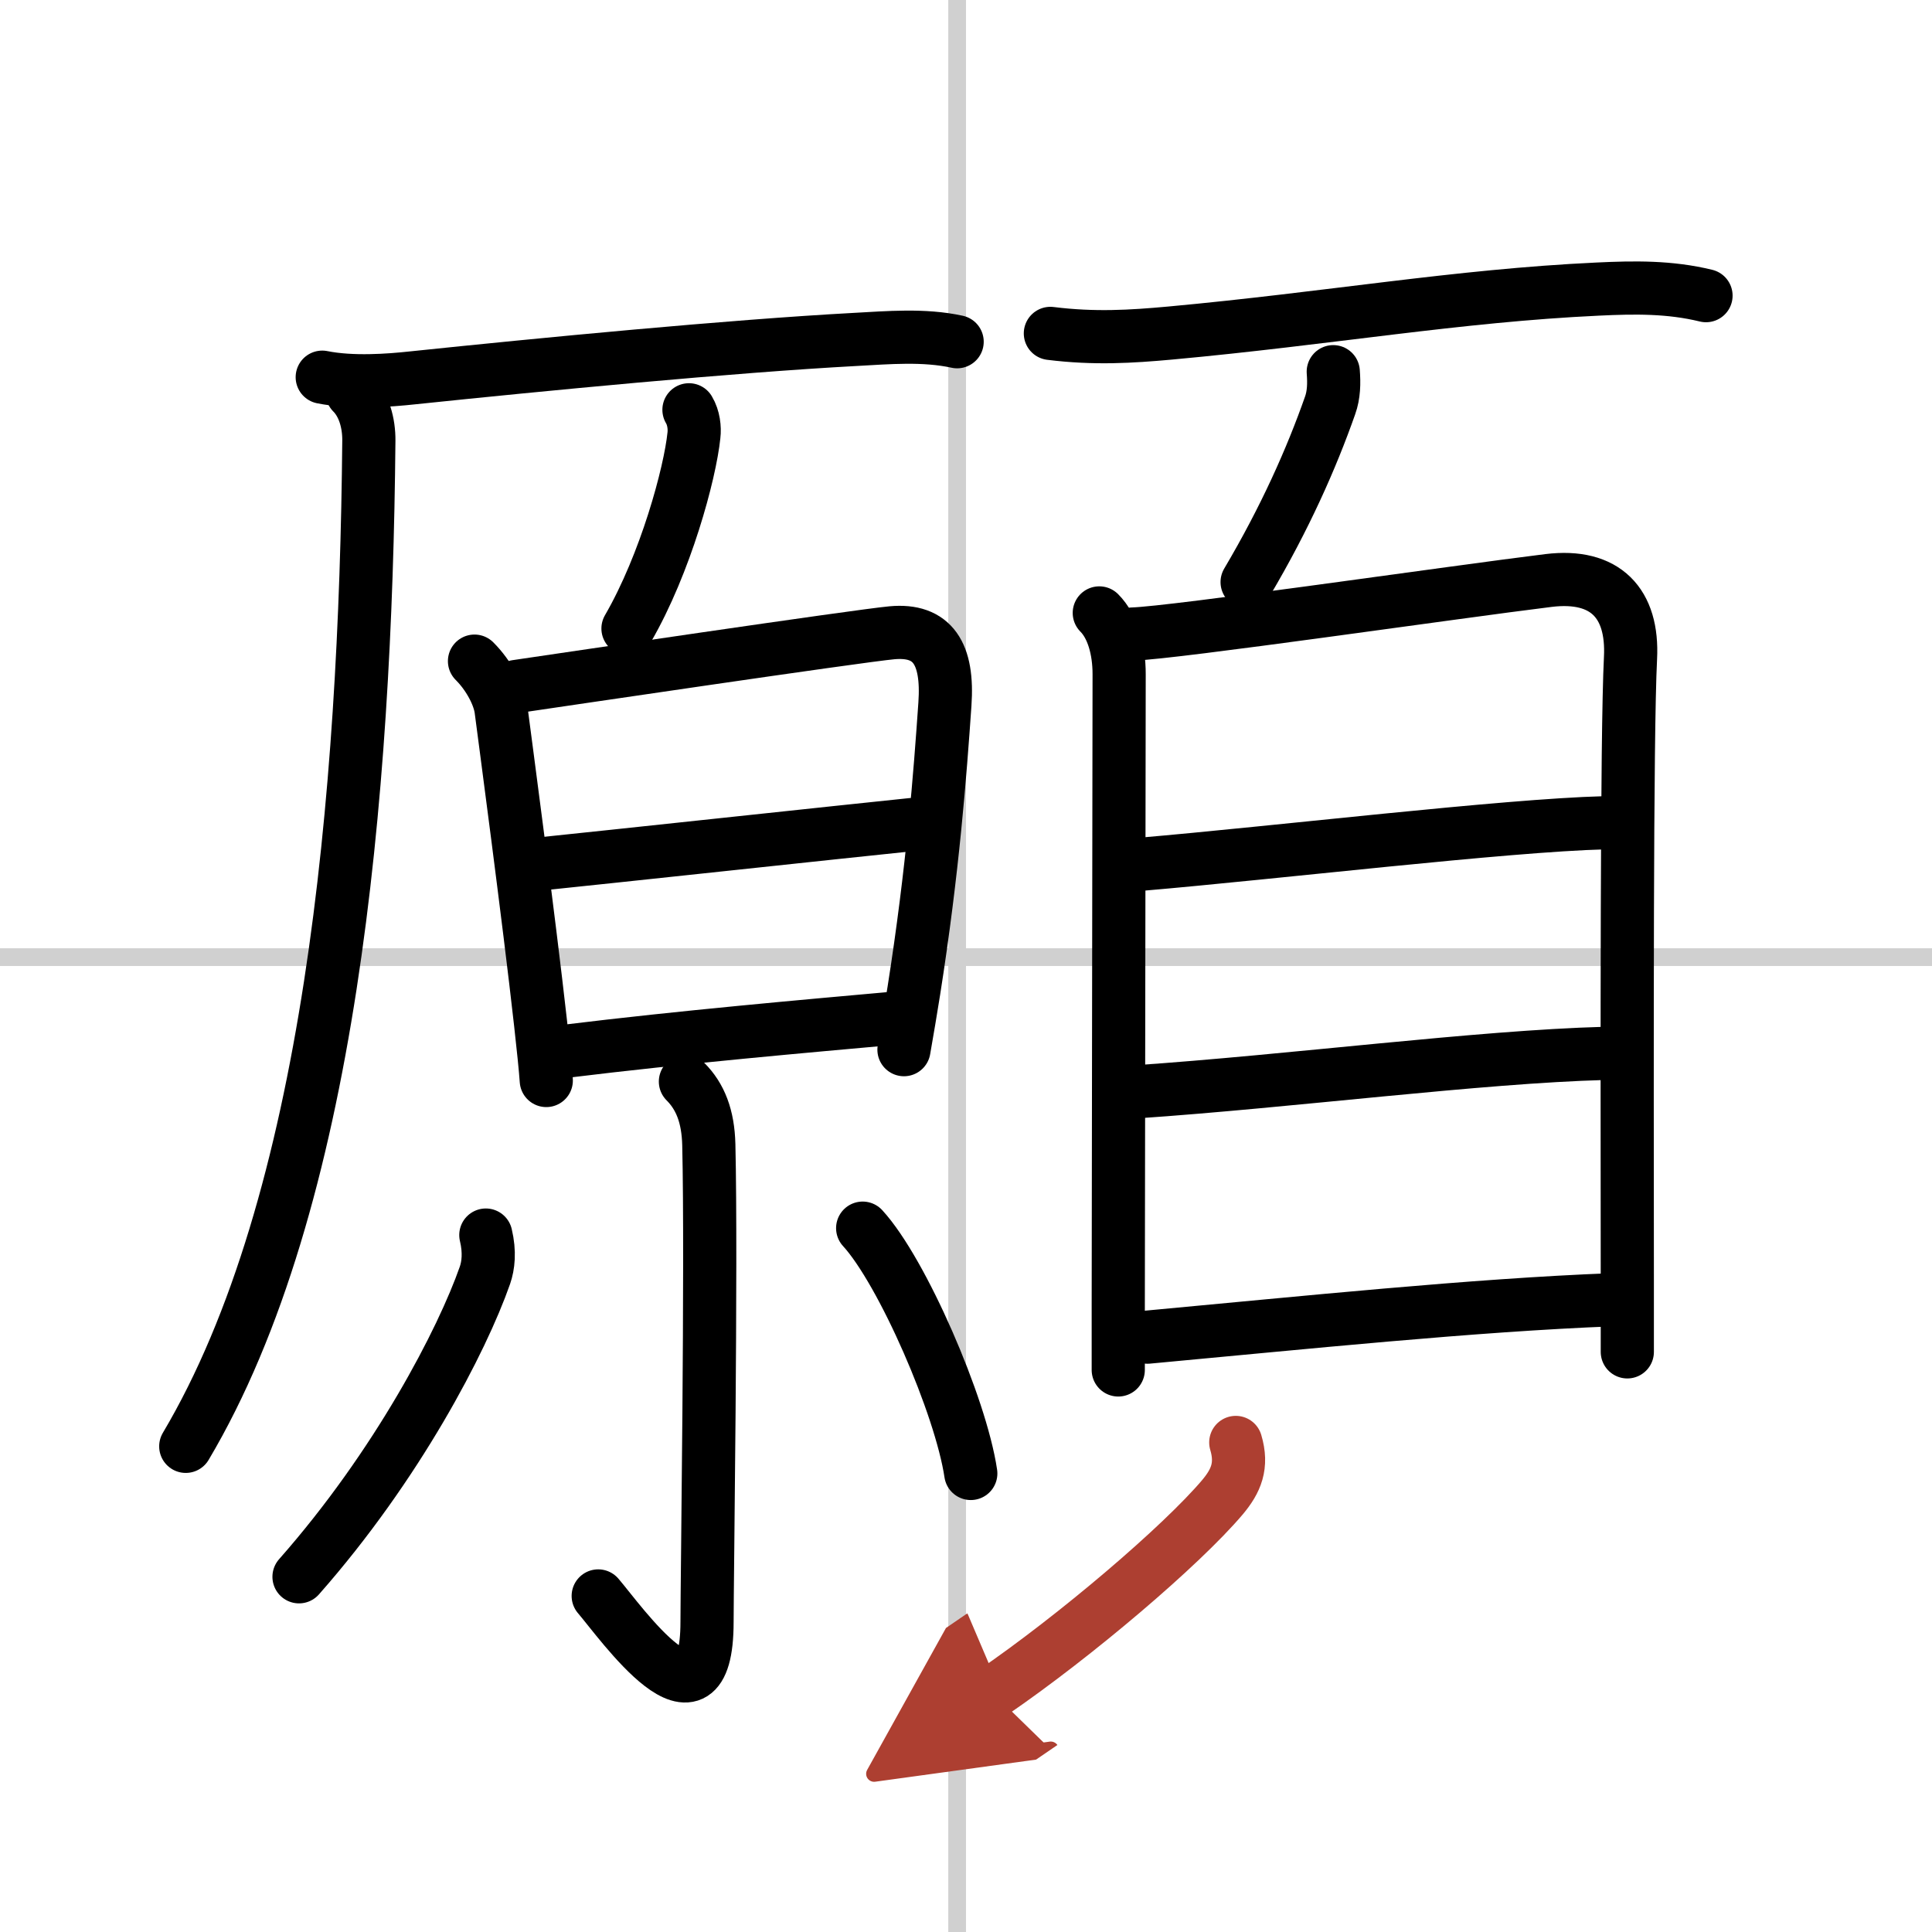 <svg width="400" height="400" viewBox="0 0 109 109" xmlns="http://www.w3.org/2000/svg"><defs><marker id="a" markerWidth="4" orient="auto" refX="1" refY="5" viewBox="0 0 10 10"><polyline points="0 0 10 5 0 10 1 5" fill="#ad3f31" stroke="#ad3f31"/></marker></defs><g fill="none" stroke="#000" stroke-linecap="round" stroke-linejoin="round" stroke-width="3"><rect width="100%" height="100%" fill="#fff" stroke="#fff"/><line x1="54" x2="54" y2="109" stroke="#d0d0d0" stroke-width="1"/><line x2="109" y1="54" y2="54" stroke="#d0d0d0" stroke-width="1"/><path d="m18.18 21.28c1.69 0.34 3.79 0.18 5.08 0.04 7.28-0.76 17.96-1.79 24.99-2.17 1.85-0.1 3.87-0.28 5.75 0.13"/><path d="m19.87 22.16c0.67 0.67 0.95 1.72 0.94 2.7-0.18 20.02-2.18 43.02-10.33 56.74"/><path d="m38.87 23.12c0.27 0.45 0.33 1.03 0.28 1.44-0.22 2.15-1.6 7.24-3.72 10.9"/><path d="m26.77 37.3c0.84 0.84 1.4 1.96 1.5 2.74 0.18 1.39 1.57 11.79 2.23 17.71 0.15 1.36 0.27 2.48 0.32 3.21"/><path d="m29.13 38.73c2.11-0.31 19.25-2.85 21.19-3.03 2.3-0.21 3.19 1.17 2.99 4.03-0.27 3.9-0.68 9.36-1.75 16.15-0.17 1.08-0.36 2.19-0.56 3.34"/><path d="m30.59 48.73c2.86-0.29 17.63-1.88 20.86-2.21"/><path d="m31.91 59.31c6.59-0.81 13.71-1.43 18.48-1.86"/><path d="m38.67 61.02c0.84 0.84 1.28 1.96 1.32 3.56 0.16 6.76-0.1 24.62-0.1 26.92 0 6.99-4.89-0.01-6.14-1.46"/><path d="m27.41 69.68c0.23 0.96 0.14 1.72-0.05 2.27-1.28 3.66-4.94 10.72-10.49 17.01"/><path d="m48.67 69.29c2.24 2.44 5.54 10.05 6.1 13.84"/><path d="m59.26 18.81c2.49 0.31 4.56 0.18 6.76-0.02 8.93-0.82 16.2-2.11 24.11-2.48 2.09-0.1 4.07-0.13 6.12 0.37"/><path d="m75.22 20.97c0.05 0.65 0.04 1.3-0.18 1.91-1.05 2.99-2.55 6.36-4.68 9.96"/><path d="m62.02 34.58c0.76 0.76 1.12 2.08 1.12 3.45 0 1.12-0.04 26.27-0.05 35.72v3.54"/><path d="m63.91 35.77c2.3-0.06 18.24-2.38 23.46-3.02 3.2-0.39 4.78 1.28 4.62 4.38-0.22 4.39-0.19 22.05-0.18 35.24v3.9"/><path d="m64.36 48.76c7.51-0.64 20.61-2.2 26.15-2.34"/><path d="m64.07 61.6c8.8-0.6 19.39-1.98 26.46-2.17"/><path d="m64.74 75.44c8.76-0.81 18.38-1.81 26.21-2.11"/><path d="m69.72 81.38c0.39 1.31 0.02 2.17-0.75 3.09-2.33 2.75-8.31 7.84-12.97 11.03" marker-end="url(#a)" stroke="#ad3f31"/></g></svg>

